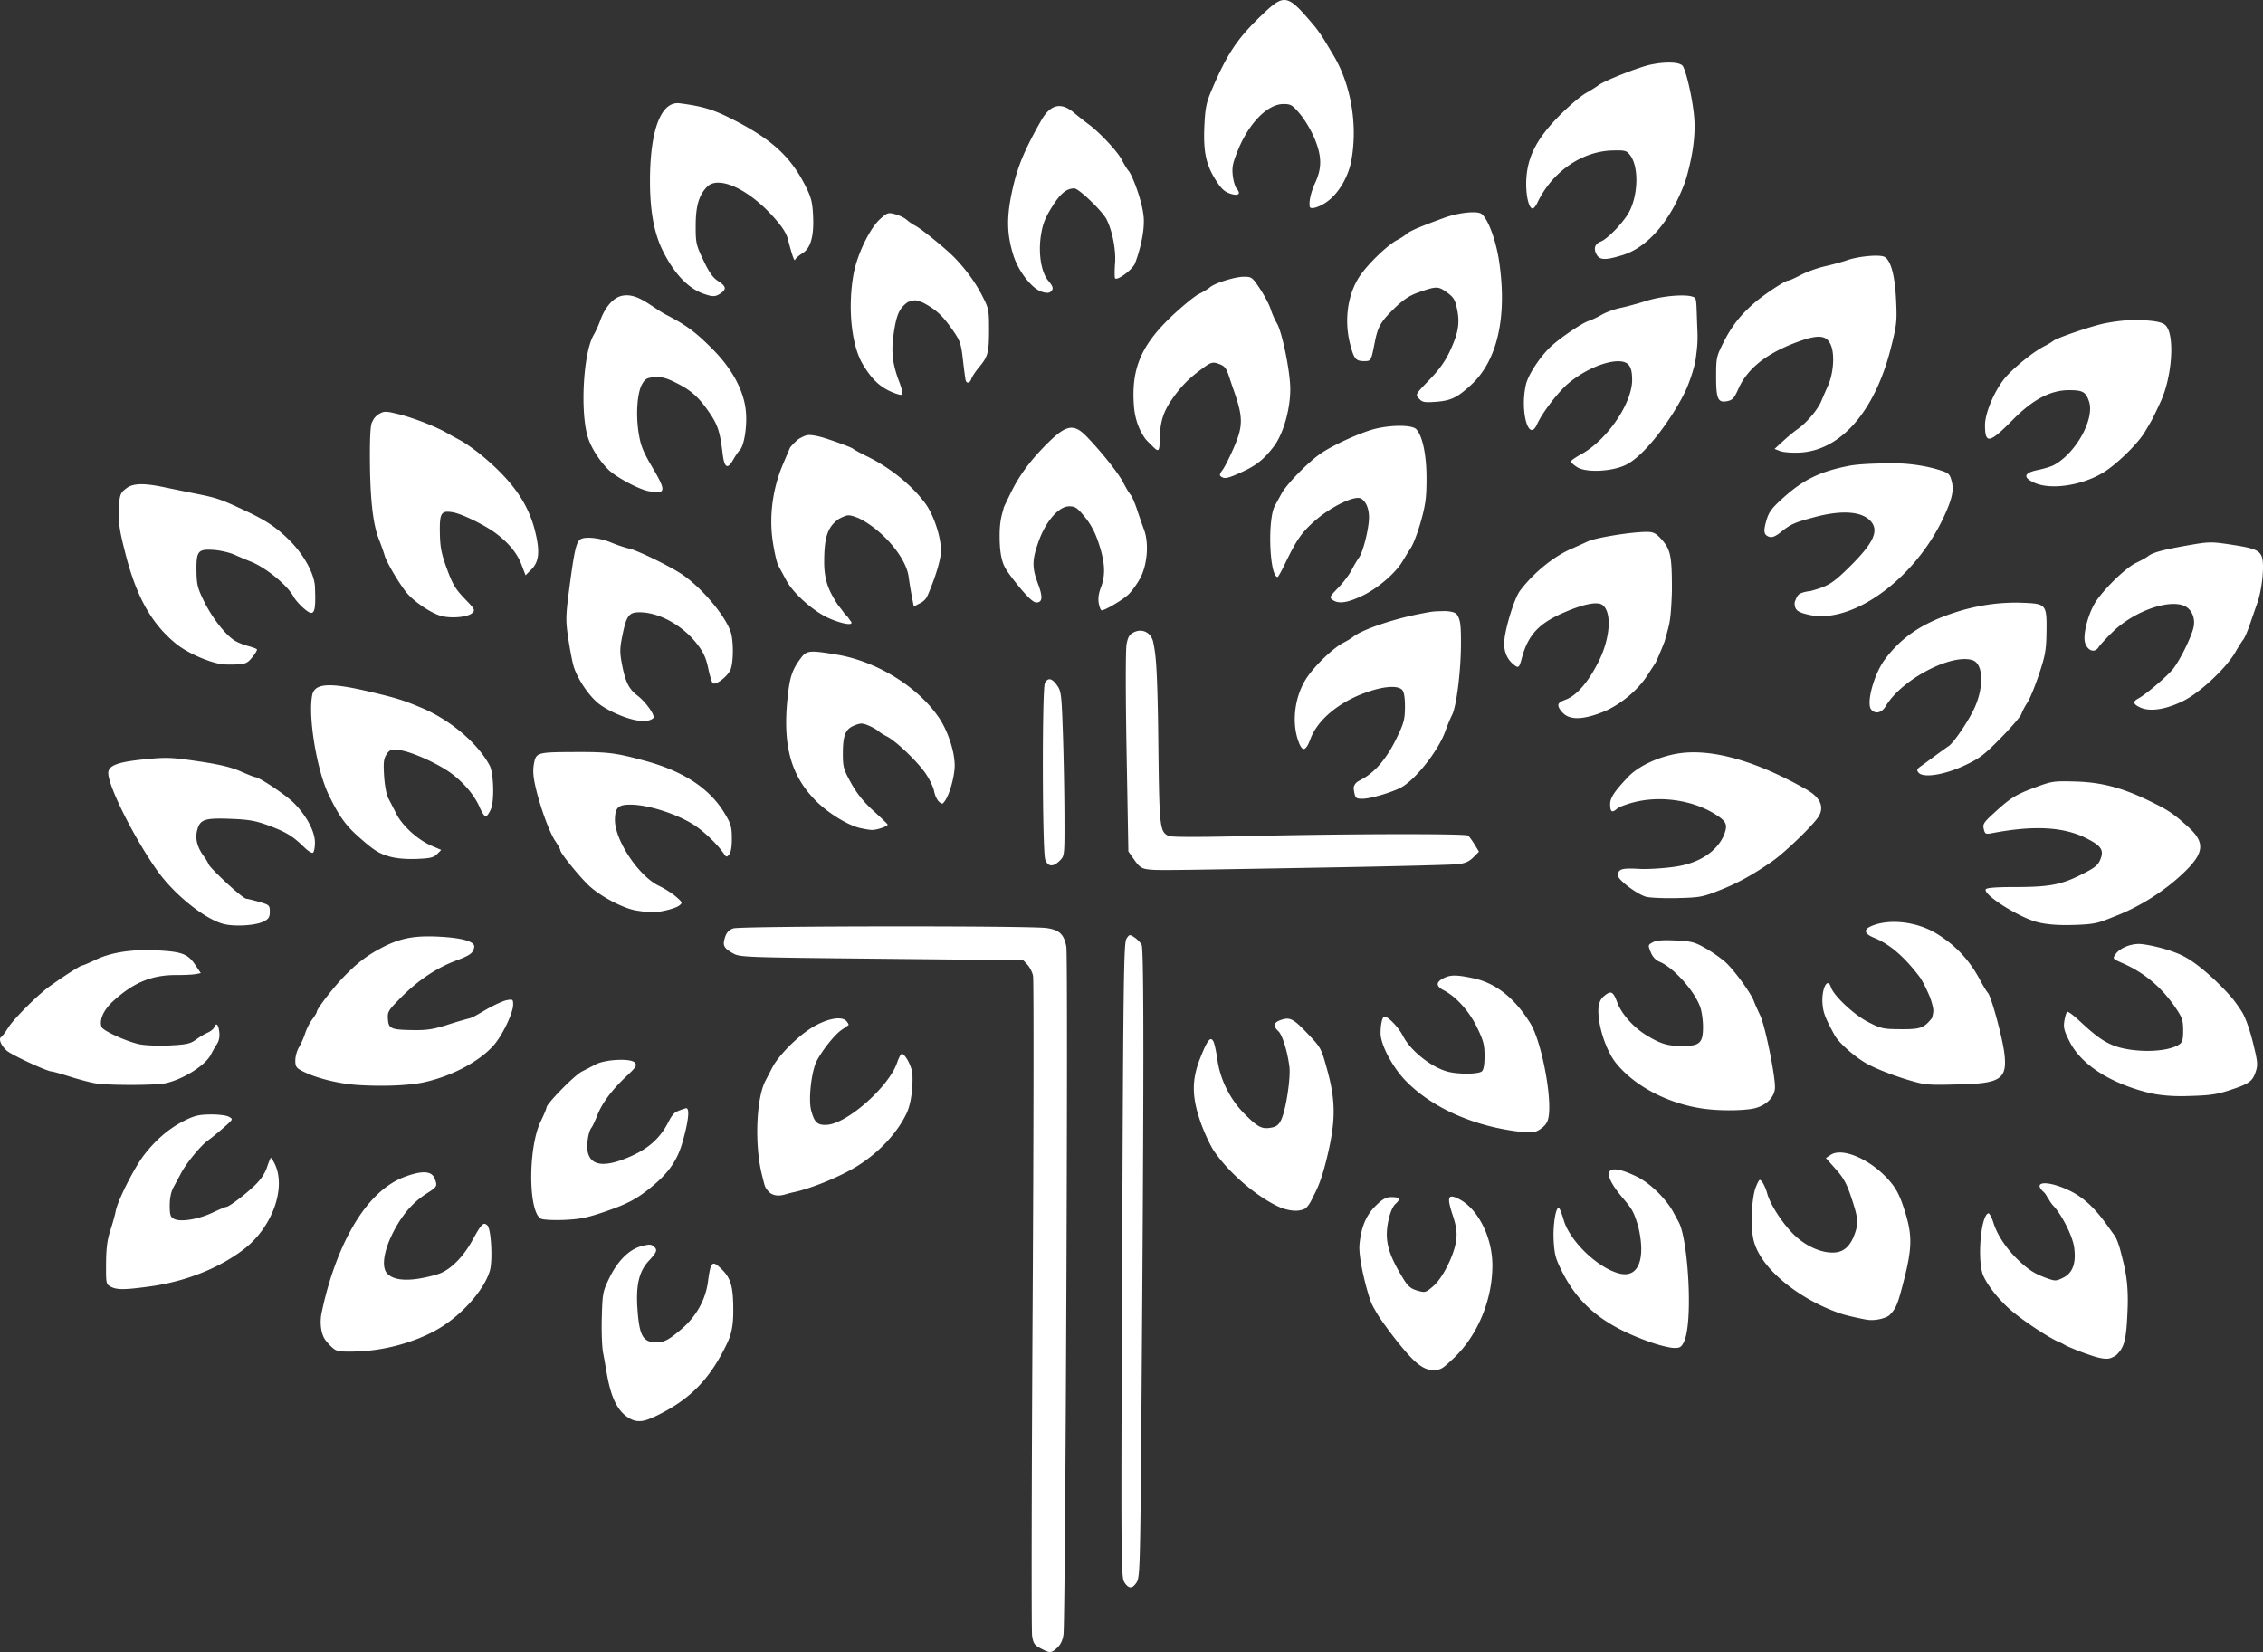 <?xml version="1.0" encoding="UTF-8"?>
<svg data-bbox="0 0 1153.17 841.815" xmlns="http://www.w3.org/2000/svg" viewBox="0 0 1153.168 841.815" height="841.815" width="1153.168" data-type="color">
    <rect x="0" y="0" width="1153.168" height="841.815" fill="#333333" stroke="none"/>
    <g>
        <path d="M530.3 839.973c-3.188-1.683-3.78-2.564-4.37-6.5-.376-2.503-.252-78.444.275-168.757.526-90.314.618-165.713.203-167.553-.414-1.84-1.708-4.363-2.875-5.605l-2.121-2.258-72.175-.738c-71.43-.73-72.213-.76-75.945-2.895-4.558-2.609-5.185-3.973-3.78-8.23.753-2.284 2.01-3.593 4.176-4.348 3.593-1.252 150.893-1.418 159.599-.18 6.553.933 8.895 3.142 10.086 9.516.981 5.254-.417 342.827-1.452 350.456-.39 2.884-1.466 5.18-3.159 6.75-3.064 2.84-3.687 2.864-8.462.342m42.638-33.68c-1.695-2.586-1.748-10.44-1.127-164.158.578-142.872.83-161.712 2.192-163.79 1.473-2.247 1.644-2.277 4.052-.7 1.382.906 3.035 2.596 3.671 3.756 1.227 2.234 1.199 71.05-.098 239.152-.595 77.181-.766 83.235-2.414 85.75-2.246 3.429-4.025 3.426-6.276-.01M320.782 722.76c-10.39-5.911-11.103-22.102-13.432-33.25-.575-2.75-.887-10.85-.693-18 .334-12.317.527-13.364 3.68-19.94 4.279-8.924 10.131-14.824 16.394-16.526 3.799-1.033 5.043-1.04 6.25-.04 2.225 1.848 1.906 2.85-2.396 7.516-4.963 5.385-6.606 12.387-5.752 24.514.967 13.728 2.814 16.976 9.654 16.976 3.938 0 6.221-1.19 12.55-6.542 7.673-6.488 12.448-14.948 13.712-24.29 1.419-10.49 2.136-11.162 6.921-6.49 4.835 4.722 6.02 8.998 5.99 21.605-.022 9.503-1.685 13.388-4.216 18.423-7.953 15.822-17.252 25.661-32.655 33.59-7.476 3.848-11.315 5.124-16.007 2.454m398.129-31.14c-7.08-7.4-16-20.194-16.708-21.458-.247-.44-2.607-4.303-3.362-6.152-2.202-5.386-6.744-22.815-6.076-29.894.84-8.887 3.417-14.987 8.365-19.796 3.406-3.31 5.198-4.31 7.73-4.31 4.442 0 5.037.891 2.294 3.434-1.484 1.375-2.78 4.393-3.653 8.5-2.115 9.971-.316 16.883 7.819 30.036 2.157 3.488 3.67 4.733 6.887 5.664 3.991 1.156 4.25 1.084 8.132-2.239 4.918-4.21 10.888-16.255 11.731-23.67.46-4.04.033-6.925-1.88-12.725-3.037-9.2-2.347-10.88 3.288-8.004 9.689 4.943 17.01 19.49 17.01 33.803 0 17.876-7.738 36.188-20.144 47.673-5.47 5.064-5.903 5.605-10.185 5.605-2.14 0-5.44-.397-11.248-6.468m346.447-1.016c-5.296-1.732-10.127-3.824-11-4.203-2.748-1.194-2.945-1.674-4.87-2.43-4.89-1.919-18.477-10.86-24.766-16.295-6.024-5.208-11.75-12.366-14.067-17.582-3.212-7.235-1.37-30.516 2.516-31.811.562-.188 1.775 2.056 2.697 4.985 2.009 6.388 6.98 13.676 13.353 19.573 4.98 4.61 8.095 6.492 14.455 8.736 3.606 1.272 4.31 1.22 7.848-.585 4.728-2.412 6.499-7.439 5.414-15.367-.778-5.684-6.175-16.475-10.584-21.162-1.577-1.676-2.406-3.557-2.867-4.095-.374-.438-.9-1.862-2-2.858-6.357-5.753 2.324-6.117 13.549-.569 11.057 5.466 17.264 15.513 22.429 22.57 1.161 1.586 2.443 5.313 3.189 8.283 1.895 7.542 4.099 14.794 3.517 29.216-.64 15.903-1.551 19.539-5.924 23.665 0 0-1.91 1.232-3.368 1.558-3.295.738-9.52-1.63-9.52-1.63m-894.595-2.824c-1.224-.722-3.407-2.878-4.85-4.791-2.556-3.386-2.98-9.368-2.027-13.979 5.503-26.63 19.035-60.93 42.749-69.485 8.77-3.163 13.406-2.82 14.898 1.104 1.46 3.841 1.324 4.084-4.326 7.698-6.945 4.442-12.37 10.789-16.949 19.823-4.667 9.21-5.895 17.288-3.13 20.587 2.684 3.2 8.558 4.15 16.86 2.729 3.85-.66 8.574-1.863 10.5-2.674 5.722-2.41 11.813-8.695 16.218-16.732 4.704-8.583 5.702-9.557 7.722-7.537 1.832 1.831 2.696 17.522 1.253 22.749-2.806 10.163-15.084 23.754-27.73 30.693-11.004 6.04-25.364 10.008-38.464 10.63-7.637.362-11.106.14-12.724-.815m670.724-3.684c-23.323-8.123-36.48-18.479-45.21-35.586-3.55-6.953-4.146-9.081-4.563-16.263-.476-8.209 1.236-18.219 2.828-16.541.42.442 1.457 3.171 2.304 6.064 3.11 10.622 17.075 24.125 28.025 27.099 10.608 2.88 13.534-8.28 10.116-23.05-.454-1.966-1.634-5.553-2.5-7.468-1.061-2.347-2.494-4.26-5.524-7.825-11.748-13.85-8.68-18.639 7.034-10.979 7.518 3.666 15.474 12.123 18.661 18.1.84 1.575 2.093 3.799 2.905 5.363 4.699 9.058 7.36 51.458 2.393 61.062-1.298 2.51-2.063 2.916-5.244 2.787-2.049-.082-7.1-1.326-11.225-2.763m109.5-11.649c-3.334-.601-9.868-2.03-12.72-2.976-20.153-6.677-41.61-22.693-44.824-38.175-1.541-7.424-.773-21.654 1.445-26.786 1.655-3.825 1.793-3.914 3.185-2.03.8 1.083 1.901 3.624 2.446 5.646 1.482 5.505 7.384 14.724 13.196 20.612 6.236 6.318 14.89 10.122 21.554 9.473 4.724-.46 7.927-3.67 10.08-10.1 1.707-5.098 1.426-7.732-1.887-17.677-2.425-7.278-4.02-10.198-8.038-14.705l-5.012-5.623 2.511-1.645c6.08-3.984 20.81 2.598 30.056 13.431 3.427 4.014 5.135 7.368 7.475 14.673 4.083 12.747 4.012 19.142-.403 36.343-3.076 11.98-3.827 13.8-7.203 17.246-1.218 1.242-6.8 3.206-11.86 2.293m-894.5-16.743c-2.432-1.242-2.498-1.56-2.44-11.735.045-7.819.596-12.1 2.18-16.959 1.167-3.575 2.414-8.075 2.772-10 .97-5.208 9.28-21.698 14.192-28.16 5.916-7.782 12.823-13.737 20.403-17.59 5.32-2.704 7.588-3.268 13.508-3.357 4-.061 8.139.44 9.455 1.145 2.338 1.251 2.336 1.256-2.615 5.605-2.725 2.393-6.305 5.309-7.955 6.478-3.65 2.587-10.88 11.363-13.647 16.564a924 924 0 0 1-3.939 7.315c-1.249 2.288-1.91 5.48-1.912 9.215-.001 4.831.332 5.894 2.156 6.87 3.252 1.74 12.358.29 19.574-3.12 3.45-1.63 6.634-2.965 7.074-2.965 1.353 0 9.438-6.087 14.43-10.864 3.126-2.992 5.277-6.164 6.33-9.334.877-2.64 1.772-4.802 1.99-4.802.216 0 1.026 1.238 1.8 2.75 6.298 12.305-1.066 32.801-15.804 43.993-12.656 9.61-29.57 16.286-47.552 18.769-12.93 1.785-16.792 1.82-20 .182m219.303-34.635c-6.637-2.884-6.81-36.158-.257-49.638 1.625-3.343 2.954-6.534 2.954-7.09 0-1.866 14.275-16.416 17.908-18.253 1.976-1 5.167-2.654 7.092-3.676 4.95-2.63 18.06-3.24 19.976-.932 1.221 1.473.737 2.266-4.216 6.913-7.445 6.985-12.39 13.605-14.88 19.922-1.125 2.855-2.435 5.66-2.91 6.232-1.747 2.105-2.792 9.524-1.831 13.003 1.837 6.653 8.836 7.291 21.202 1.932 9.634-4.175 15.571-9.5 19.76-17.722 2.276-4.468 3.57-5.075 5.214-5.75.66-.27 2.827-1.05 3.61-1.25 2.632-.67.86 8.904-1.873 18.077-2.501 8.4-6.794 14.633-14.578 21.173-8.028 6.744-12.873 9.37-24.872 13.476-8.834 3.023-12.719 3.806-20.5 4.133-5.281.223-10.59-.026-11.8-.55m376.196-5.983c-11.416-5.086-25.72-17.333-33.371-28.57-1.874-2.754-4.915-9.28-6.758-14.506-4.583-12.997-4.662-21.672-.3-32.724 3.696-9.362 5.272-11.374 6.749-8.615.557 1.041 1.484 5.256 2.06 9.366 1.45 10.357 6.6 20.488 14.237 28.008 6.598 6.496 8.532 7.442 13.37 6.534 2.47-.463 3.712-1.465 4.886-3.94 2.41-5.076 4.918-21.358 4.18-27.126-1.012-7.923-3.622-16.256-5.67-18.11-2.596-2.349-2.354-4.262.684-5.417 5.1-1.94 6.744-1.18 14.05 6.485 7.091 7.44 7.124 7.501 10.25 18.858 4.322 15.709 4.315 25.854-.03 43.98-2.292 9.56-4.277 15.201-7.195 20.451 0 0-1.679 4.22-3.838 5.947-.855.683-3.113 1.2-4.747 1.232-2.918.06-6.356-.873-8.557-1.853m-260.125-7.719c-2.194-2.316-2.053-2.572-3.628-8.857-3.778-15.071-2.882-38.793 1.804-47.734.941-1.796 2.518-4.84 3.505-6.766 2.94-5.737 11.78-14.848 19.06-19.645 7.91-5.21 16.3-6.971 18.808-3.948.75.903 1.186 1.777.97 1.941s-1.873 1.323-3.682 2.573c-3.399 2.347-9.694 10.243-12.507 15.684-2.707 5.237-4.333 19.585-2.853 25.163 1.66 6.252 3.218 7.678 8.072 7.392 10.323-.61 31.563-19.423 35.728-31.647.846-2.482 1.915-4.513 2.375-4.513 1.568 0 4.68 5.487 5.273 9.298.56 3.595.21 14.783-2.902 21.202-5.576 11.504-16.106 21.49-26.606 27.623-8.94 5.22-22.409 10.614-31.044 12.43-3.783.796-5.773 1.945-8.689 1.554-1.347-.18-2.75-.762-3.684-1.75m374.162-31.976c-20.123-3.811-37.778-12.52-49.482-24.407-6.866-6.973-13.06-18.635-13.04-24.548.016-4.694.914-8.426 2.026-8.426 1.903 0 7.242 5.623 9.42 9.92 3.769 7.438 14.336 15.871 22.714 18.127 5.384 1.45 15.606 1.38 17.412-.117.961-.798 1.414-3.316 1.414-7.855 0-5.712-.559-7.833-3.856-14.628-3.983-8.208-10.61-15.568-16.986-18.865-3.95-2.042-4.019-4.085-.207-6.056 3.644-1.885 6.647-1.894 15.358-.048 11.358 2.406 21.043 10.067 29.02 22.954 5.655 9.135 11.181 37.708 9.266 47.914-.502 2.677-1.66 4.306-4.37 6.148-2.03 1.379-3.376 1.408-5.14 1.449-2.082.048-6.419-.211-13.55-1.562m102.464-10.377c-18.126-2.421-35.398-11.367-45.016-23.315-4.89-6.075-8.984-18.203-8.984-26.617 0-5.655 2.674-7.306 2.95-7.546 3.644-3.16 4.704-2.012 6.65 3.224 2.211 5.951 8.329 12.81 15.044 16.868 7.238 4.374 10.676 5.382 18.35 5.382 8.667 0 10.341-1.581 10.337-9.763 0-3.155-.592-7.537-1.312-9.737-2.669-8.16-13.548-20.405-20.796-23.408-2.035-.842-3.582-2.519-4.553-4.934-1.433-3.565-1.406-3.692 1.084-5.02 1.827-.975 5.143-1.234 11.65-.91 8.256.411 9.697.798 15.596 4.181 3.575 2.05 8.222 5.385 10.327 7.41 4.366 4.2 12.39 15.292 13.828 19.114.53 1.412 2.036 4.817 3.344 7.567 2.416 5.078 7.501 29.794 7.501 36.459 0 5.409-5.195 10.144-12.23 11.145-6.468.921-16.437.879-23.77-.1m227.416-7.945c-16.4-3.843-34.226-12.382-41.269-26.266-2.836-5.59-3.247-7.24-2.663-10.696.38-2.247 1.029-4.295 1.442-4.55.414-.256 3.187 1.803 6.163 4.575 9.025 8.407 14.12 12.38 22.9 14.197 9.033 1.868 19.916 1.457 25.729-.971 3.661-1.53 4.283-2.285 4.283-8.184 0-5.173-.468-6.631-3.624-11.301-7.227-10.695-15.938-18.082-27.16-23.032-5.25-2.317-5.272-2.345-3.619-4.686 2.05-2.901 7.194-5.145 11.798-5.145 3.807 0 16.347 2.68 23.476 6.582 9.922 5.43 22.265 18.47 25.329 22.581.3.405 2.1 2.82 3.691 5.328 1.751 2.76 3.974 8.92 5.634 15.613 2.485 10.014 2.618 11.433 1.414 15.08-1.613 4.887-3.455 6.17-13.581 9.452-6.607 2.143-10.167 2.604-22.358 2.9-7.976.193-14.49-.752-17.585-1.477m-913.598-4.188c-9.79-.642-21.164-3.476-28.055-6.992-3.301-1.684-3.763-2.362-3.763-5.53 0-1.987.846-5.016 1.88-6.73 1.033-1.716 2.45-4.919 3.15-7.119.701-2.2 2.33-5.392 3.622-7.094s2.353-3.502 2.359-4c.016-1.344 7.933-11.646 13.16-17.122 7.064-7.402 12.339-11.453 20.227-15.535 9.196-4.758 16.465-6.118 29.102-5.442 11.881.634 18.167 2.526 17.655 5.314-.57 3.108-1.973 4.137-9.478 6.955-9.743 3.657-19.199 10-27.689 18.576-6.696 6.763-7.07 7.381-6.787 11.213.362 4.904 1.549 5.39 13.503 5.536 6.578.08 10.04-.495 17.46-2.9 5.09-1.65 9.697-2.886 10.208-3 2.058-.46 4.367-1.971 8.54-4.38 4.174-2.408 9.051-4.647 10.838-4.974 3.053-.56 3.25-.422 3.25 2.285 0 4.263-5.443 15.629-9.92 20.715-7.286 8.277-21.419 15.77-35.58 18.863-7.506 1.64-21.069 2.187-33.682 1.36m-133.84-.873c-2.487-.421-8.248-1.944-12.801-3.382s-8.71-2.616-9.237-2.616c-2.401 0-20.721-8.502-23.1-10.72-2.915-2.72-4.187-5.946-2.705-6.863.52-.321 2.123-2.46 3.562-4.75 2.84-4.524 14.795-16.477 20.962-20.958 6.523-4.74 15.8-10.704 16.654-10.706.448-.001 3.598-1.338 7-2.97 7.89-3.782 18.516-5.404 31.187-4.76 12.652.644 15.73 1.794 19.418 7.26l2.93 4.342-2.674.503c-1.47.276-5.897.486-9.837.466-12.488-.063-21.918 3.867-32.358 13.484-4.75 4.375-7.01 9.541-5.686 12.992.771 2.01 13.331 7.676 19.647 8.864 3.058.575 9.963.81 15.345.523 8.238-.44 10.292-.897 13-2.898 1.768-1.307 4.466-2.92 5.994-3.584s3.038-1.886 3.357-2.716c1.003-2.614 2.129-1.647 2.608 2.241.303 2.458-.102 4.612-1.176 6.25-.902 1.375-2.293 3.795-3.09 5.378-2.742 5.435-13.967 12.552-22.978 14.567-5.17 1.157-29.306 1.192-36.022.053m930.522.075c-7.51-1.658-22.287-6.713-28.91-10.77-6.08-3.727-13.25-10.235-15.188-13.789-4.756-8.718-5.812-11.443-6.17-15.916-.614-7.68 2.548-14.02 4.276-8.573 1.377 4.338 11.775 14.087 18.918 17.736 6.615 3.38 7.692 3.619 16.574 3.677 10.194.067 11.953-.564 16.04-5.76 0 0 .704-2.54.655-3.837-.082-2.199-1.594-6.407-1.594-6.407-1.678-4.157-4.075-8.91-5.326-10.561-7.874-10.398-15.285-16.771-23.256-20-4.884-1.977-5.541-4.084-1.808-5.79 9.025-4.125 23.366-2.595 33.49 3.571 9.85 6 16.884 13.497 22.375 23.847 1.459 2.75 3.25 5.68 3.978 6.512 1.736 1.98 7.369 22.75 8.331 30.716 1.573 13.021-1.81 15.369-22.817 15.836-8.012.178-15.082.499-19.568-.492m-865.5-81.37c-9.653-2.767-24.897-15.132-33.351-27.052-11.416-16.095-24.437-41.858-24.957-49.374-.286-4.138 4.454-6 18.846-7.406 10.852-1.06 13.348-.965 26.895 1.024 10.82 1.59 16.786 3.007 21.667 5.15 3.705 1.625 7.083 2.955 7.508 2.955 1.966 0 15.37 8.942 19.465 12.985 6.523 6.442 10.927 14.635 10.927 20.328 0 2.513-.453 4.85-1.007 5.192s-2.523-.869-4.375-2.691c-5.724-5.631-9.287-7.83-17.854-11.02-6.846-2.549-10.15-3.154-19.264-3.53-13.525-.557-16.018.235-17.448 5.546-1.224 4.546-.096 8.91 3.587 13.874 1.299 1.75 2.163 3.598 2.361 4.004.977 2 17.094 17.312 19.191 17.312.551 0 3.433.707 6.406 1.571 5.172 1.504 5.403 1.717 5.403 4.975 0 2.788-.555 3.69-3.075 4.993-4.146 2.144-15.332 2.766-20.925 1.164m924.175-.962c-9.821-2.812-27.346-14.037-25.744-16.628.45-.73 5.427-1.113 14.445-1.113 17.74 0 23.757-1.103 34.017-6.237 6.918-3.462 8.646-4.806 9.834-7.65 2.04-4.88.685-7.021-6.882-10.88-11.617-5.923-26.747-6.783-48.05-2.732-3.452.657-3.752.517-4.397-2.055-.613-2.439-.047-3.352 4.854-7.853 8.75-8.032 11.271-9.621 21.058-13.267 8.81-3.282 9.667-3.41 20.69-3.102 13.388.374 24.084 3.187 38 9.994 9.584 4.687 11.95 6.276 19.484 13.08 8.625 7.791 8.317 13.038-1.324 22.55-9.566 9.439-22.495 17.797-35.26 22.795-9.09 3.558-9.769 4.448-23.791 4.721-7.975.155-13.584-.664-16.934-1.623m-713.552-5.794c-6.631-1.111-18.258-7.264-24.026-12.714-5.061-4.782-14.597-16.583-14.597-18.064 0-.49-1.165-2.606-2.589-4.705-2.974-4.383-7.816-17.765-10.102-27.923-1.125-5.002-1.319-8.234-.687-11.495 1.093-5.646 1.628-5.793 21.378-5.854 16.611-.052 20.338.427 35.5 4.563 19.35 5.278 32.547 13.975 40.118 26.439 3.336 5.491 3.781 6.987 3.829 12.856.034 4.272-.443 7.24-1.337 8.318-1.285 1.548-1.507 1.503-2.918-.596-2.907-4.322-9.712-10.898-14.692-14.196-8.53-5.649-23.507-10.503-32.558-10.551-6.385-.034-7.946 1.414-8.08 7.498-.231 10.363 12.04 28.897 22.412 33.851 2.875 1.373 6.801 3.871 8.726 5.552 3.334 2.91 3.412 3.124 1.64 4.505-2.113 1.648-10.395 3.628-14.439 3.452-1.485-.065-4.895-.486-7.578-.936m514.502-7.04c-4.7-1.432-14.125-8.597-14.125-10.738 0-3.343 1.847-3.926 10.82-3.419 4.817.273 14.48-.424 19.696-1.336 15.946-2.785 21.896-11.735 23.587-16.185 1.948-5.122 1.17-6.776-4.966-10.564-10.925-6.743-26.603-9.165-39.793-6.148-4.314.986-8.777 2.628-9.918 3.648-2.472 2.21-3.426 1.535-3.426-2.423 0-3.216 2.119-6.421 9.154-13.85 5.8-6.125 17.71-11.296 28.346-12.307 16.597-1.577 38.126 4.849 62.35 18.61 7.002 3.978 9.266 8.578 6.63 13.472-2.137 3.969-17.198 18.6-23.98 23.295-10.003 6.927-17.3 10.945-26.554 14.621-8.88 3.528-10.194 3.77-21.946 4.052-6.875.164-14.018-.164-15.875-.729M585.03 443.008c-3.282-.414-4.48-1.241-7-4.835l-3.042-4.336-.903-50.49c-.538-30.067-.538-52.377 0-55.157.723-3.737 1.486-4.946 3.82-6.06 4.506-2.148 8.948.538 9.816 5.378.888 4.956 2.045 7.873 2.502 48.5.515 45.8.697 47.555 5.157 49.942 1.244.666 15.396.684 42.24.055 48.218-1.13 108.95-1.258 110.421-.231.58.404 2.078 2.42 3.33 4.482l2.277 3.747-2.882 2.881c-2.111 2.112-4.204 3.041-7.83 3.476-2.72.327-32.173 1.076-65.448 1.665-85.474 1.513-88.052 1.54-92.458.983m-52.415-5.067c-1.503-4.311-1.643-87.099-.152-89.885 1.556-2.908 3.538-2.541 6.16 1.142 2.123 2.98 2.32 4.573 2.997 24.25.399 11.583.757 30.418.797 41.856.071 20.79.07 20.796-2.383 23.25-3.4 3.4-6.098 3.176-7.419-.613m-333.974-1.445c-5.64-1.578-8.199-3.217-16.298-10.44-6.345-5.656-9.71-10.425-14.842-21.035-6.083-12.575-10.594-39.855-8.403-50.812 1.236-6.178 8.888-6.588 29.89-1.602 13.235 3.141 16.878 4.284 26 8.153 14.55 6.17 28.47 17.979 34.519 29.283 2.059 3.847 2.472 17.876.654 22.215-.864 2.063-2.06 3.75-2.657 3.75-.598 0-1.97-2.06-3.05-4.58-2.568-5.991-7.828-12.322-14.273-17.18-6.777-5.107-20.957-11.46-26.842-12.027-4.17-.402-4.83-.173-6.39 2.206-1.426 2.177-1.645 4.149-1.218 10.983.288 4.624 1.207 9.613 2.065 11.214.85 1.586 2.731 5.235 4.18 8.109 3.092 6.134 10.97 13.257 17.991 16.266l4.882 2.093-2.135 2.135c-1.77 1.77-3.55 2.189-10.43 2.45-5.245.2-10.262-.235-13.643-1.181m239.503-14.592c-6.24-1.467-16.266-7.664-22.42-13.857-12.587-12.672-16.857-27.851-14.49-51.524 1.147-11.48 2.338-15.139 6.923-21.265 2.883-3.85 4.536-4 18.405-1.658 20.252 3.42 41.052 16.258 51.81 31.98 4.595 6.714 8.116 17.34 8.116 24.494 0 5.144-2.394 14.08-4.725 17.639-1.429 2.18-1.68 2.238-3.311.762-.971-.879-2.069-3.255-2.44-5.282-.37-2.027-2.327-6.107-4.348-9.068-4.098-6.002-15.064-16.502-19.676-18.838-1.65-.836-3.691-2.123-4.536-2.861s-3.095-1.988-5-2.778c-3.024-1.255-3.93-1.25-7.143.04-4.565 1.834-5.827 5.037-5.802 14.72.017 6.465.397 7.781 4.25 14.713 2.95 5.306 6.352 9.536 11.231 13.965 3.85 3.495 7.133 6.656 7.296 7.025.394.895-5.548 2.924-8.195 2.797-1.155-.055-3.83-.507-5.945-1.004m251.891-18.498c-.371-1.981-.298-2.43.252-3.438.856-1.568 1.762-1.783 4.28-3.224 6.557-3.751 12.217-10.561 17.076-20.547 3.718-7.64 4.235-9.544 4.287-15.779.038-4.613-.421-7.67-1.314-8.75-2.16-2.612-9.607-2.075-19.063 1.376-13.594 4.962-24.238 13.95-27.764 23.446-2.232 6.012-3.91 6.703-5.717 2.356-4.326-10.401-2.38-25.044 4.596-34.582 4.82-6.592 13.154-14.36 18.081-16.856 1.782-.902 3.914-2.2 4.74-2.885 4.213-3.494 19.462-8.794 33.257-11.558 8.116-1.626 7.696-1.42 13.197-1.576.809-.023 5.467.082 6.556 1.87 1.676 2.747 1.98 5.027 1.966 14.75-.019 13.836-2.277 31.926-4.532 36.314-.9 1.752-2.435 5.447-3.41 8.211-3.512 9.958-15.424 25.04-22.776 28.84-4.943 2.553-15.503 5.634-19.312 5.634-3.484 0-3.767-.231-4.4-3.602m287.623-9.694c-1.062-1.279-.891-1.806 1.029-3.183 1.266-.908 4.724-3.433 7.686-5.611s5.904-4.287 6.54-4.685c2.621-1.642 10.442-13.194 13.354-19.725 4.856-10.889 4.315-22.377-1.136-24.117-10.886-3.476-36.228 9.95-44.175 23.403-2.06 3.487-5.354 4.261-7.439 1.749-2.646-3.189 1.43-18.107 6.98-25.547 8.331-11.166 18.723-18.235 34.628-23.556 12.027-4.024 23.987-5.778 35.991-5.278 11.557.482 11.912.926 11.73 14.637-.125 9.424-.58 12.03-3.789 21.71-2.006 6.05-4.69 12.58-5.965 14.513s-2.645 4.541-3.044 5.798c-.399 1.258-5.132 6.767-10.518 12.244-8.601 8.747-10.872 10.46-18.667 14.083-10.211 4.745-20.867 6.383-23.205 3.565M323.89 366.966c-5.942-1.162-14.502-5.001-18.855-8.458-5.242-4.16-11.274-13.356-12.928-19.707-.763-2.929-1.98-9.507-2.703-14.619-1.205-8.514-1.123-10.73.968-26.387 2.328-17.434 3.327-21.664 5.429-23 2.371-1.509 9.877-.733 15.468 1.599 3.146 1.312 7.294 2.709 9.22 3.105 4.324.889 22.01 9.574 27.707 13.607 9.944 7.038 21.246 20.537 24.113 28.802 1.489 4.291 1.526 14.807.068 18.991-1.224 3.51-7.77 8.628-9.203 7.195-.489-.489-1.529-3.943-2.311-7.676-1.071-5.11-2.434-8.098-5.51-12.084-7.471-9.685-19.47-16.326-29.497-16.326-5.407 0-6.656 1.715-8.738 12-1.318 6.514-1.336 8.444-.138 14.676 1.698 8.828 3.514 12.464 7.893 15.804 4.317 3.293 9.242 10.315 8.028 11.446-1.6 1.49-4.794 1.856-9.011 1.032m473.356-2.933c-1.381-1.087-2.745-2.868-3.03-3.958-.418-1.6.317-2.3 3.815-3.636 5.474-2.09 11.384-8.968 16.554-19.264 5.98-11.91 6.917-25.12 2.046-28.867-2.524-1.942-9.493-.586-19.715 3.837-12.796 5.537-18.234 11.41-21.402 23.113-1.376 5.087-1.685 5.35-4.071 3.469-3.27-2.578-4.955-6.252-4.955-10.814 0-6.128 5.015-22.821 8.078-26.89 6.773-8.995 16.964-17.348 25.922-21.247a415 415 0 0 0 8.638-3.898c4.072-1.908 21.982-4.812 29.916-4.85 3.297-.016 4.621.587 7.093 3.23 5.198 5.56 5.856 8.58 5.827 26.75 0 0-.224 10.944-1.254 16.347-.638 3.343-2.515 9.653-2.515 9.653-2.058 5.225-4.19 10.175-4.736 11s-2.374 3.634-4.062 6.243c-5.078 7.847-14.34 15.363-23.125 18.767-9.13 3.538-15.392 3.872-19.024 1.015m293.492-3.47c-3.773-1.693-4.101-3.028-1.135-4.616 3.709-1.985 13.871-10.562 17.403-14.688 3.535-4.13 9.865-16.925 10.837-21.905.945-4.847-1.364-9.496-5.408-10.884-8.45-2.903-25.315 3.393-35.608 13.292-3.287 3.16-6.62 6.757-7.407 7.991-1.987 3.117-5.52 2.031-6.89-2.117-1.398-4.239 1.851-16.097 6.002-21.9 5.107-7.138 15.096-16.62 19.896-18.884 2.508-1.184 5.235-2.694 6.06-3.356 2.389-1.918 7.26-3.268 19.852-5.502 11.116-1.972 12.308-2.005 21.733-.596 12.54 1.875 15.192 2.892 16.497 6.325 1.409 3.705.2 16.36-2.223 23.285a2490 2490 0 0 0-3.984 11.5c-1.133 3.3-2.617 6.675-3.298 7.5s-2.464 3.648-3.963 6.273c-4.661 8.166-18.052 20.705-26.614 24.92-8.845 4.357-16.791 5.585-21.75 3.361m-978.25-22.173c-7-1.257-17.187-5.855-22.557-10.183-12.564-10.125-20.343-23.89-25.985-45.981-3.2-12.531-3.606-15.449-3.303-23.788.257-7.079 1.193-7.667 4.015-9.801 4.15-3.137 12.294-1.772 19.83-.194 3.575.749 11.021 2.268 16.546 3.377 9.59 1.925 11.783 2.701 24.454 8.663 10.147 4.774 15.46 8.342 21.846 14.667 7.481 7.412 12.889 17.237 13.16 23.91.559 13.786-.368 15.579-5.673 10.973-2.108-1.83-4.447-4.497-5.2-5.926-3.099-5.893-14.285-15.02-22.133-18.06-1.925-.745-5.525-2.265-8-3.379s-7.218-2.214-10.541-2.445c-8.077-.563-8.977.543-8.824 10.85.101 6.87.56 8.68 3.927 15.495 4.003 8.1 10.493 16.498 15.169 19.628 1.523 1.02 4.69 2.35 7.036 2.956 2.347.607 4.446 1.392 4.665 1.746s-.847 2.169-2.368 4.032c-2.448 3-3.385 3.419-8.165 3.649-2.969.143-6.524.058-7.899-.19m310.231-23.214c-7.834-3.334-18.34-12.59-22.007-19.388a2104 2104 0 0 0-4.111-7.588c-.764-1.397-2.049-7.044-2.856-12.549-1.995-13.607.364-27.594 5.186-38.954l3.557-8.38c.197-.464 1.944-2.51 4.318-4.494 0 0 3.032-1.905 4.752-2.091 3.583-.39 10.598 2.129 10.598 2.129 6.068 2.006 11.662 4.145 12.432 4.753.77.607 3.875 2.302 6.9 3.766 11.916 5.765 23.057 14.73 30.022 24.158 4.258 5.763 7.978 16.951 7.978 23.99 0 6.939-6.135 21.612-7.075 23.48-.424.844-1.474 2.298-3.388 3.292l-3.384 1.758-1.01-5.275c-.555-2.9-1.285-7.372-1.624-9.935-1.277-9.687-12.988-23.524-25.058-29.61 0 0-3.736-1.727-5.715-1.636-1.742.08-4.876 1.892-4.876 1.892-5.673 4.117-7.37 9.186-7.37 22.014 0 10.427 3.172 15.596 6.518 21.017.502.813 2.615 3.344 3.308 4.411.596.919 1.689 1.88 2.137 2.422.482.584.853 1.325 1.537 2.15 2.028 2.443-3.506 1.759-10.769-1.332m-197.66-1.235c-4.693-1.166-12.883-6.465-17.145-11.094-3.504-3.804-10.889-16.097-11.919-19.839-.378-1.375-1.738-5.2-3.021-8.5-3.068-7.888-4.486-21.447-4.486-42.904 0-16.696 1.074-16.184 1.343-16.89.829-2.168 3.075-3.966 5.327-4.699 1.856-.604 5.83.548 5.83.548 7.25 1.479 20.086 6.29 26.5 9.931 1.375.781 4.602 2.555 7.17 3.943s7.517 4.89 11 7.782c15.214 12.638 23.323 24.073 26.863 37.883 2.746 10.71 2.277 16.058-1.76 20.095l-2.944 2.944-2.182-5.701c-2.165-5.659-6.772-11.173-13.341-15.97-5.685-4.152-17.12-9.683-21.564-10.43-5.99-1.009-6.78.298-6.573 10.873.137 7.03.792 10.3 3.595 17.959 2.866 7.833 4.339 10.31 9.012 15.158 5.301 5.5 5.494 5.877 3.792 7.417-2.228 2.017-10.271 2.792-15.496 1.494m696.93-.605c-6.165-1.356-7.5-2.476-7.5-6.288 0 0 .961-3.161 2.169-4.151 1.592-1.306 5.93-1.734 5.93-1.734 9.022-2.415 11.462-3.945 20.294-12.725 11.425-11.356 14.439-17.499 10.907-22.229-4.185-5.605-14.647-6.576-29.11-2.702-10.383 2.782-12.096 3.548-17.351 7.76-2.507 2.008-4.29 2.733-5.658 2.299-2.896-.92-3.217-2.69-1.529-8.447 1.253-4.276 2.686-6.185 8.674-11.562 10.235-9.19 18.544-13.235 33.173-16.15 6.6-1.315 19.88-1.308 23.412-1.31 7.069-.004 15.945 1.177 23.32 3.542 4.2 1.348 4.848 1.95 5.77 5.376 1.27 4.718.339 9.071-3.91 18.262-14.592 31.57-46.568 54.905-68.592 50.06m-362.075-5.87c-.443-2.365-.087-5.055 1.07-8.086 2.424-6.345 2.154-12.526-.965-22.122-1.892-5.824-3.999-9.869-7.16-13.75-3.913-4.803-4.933-5.5-8.05-5.5-5.266 0-11.873 7.587-15.53 17.834-3.405 9.54-3.455 13.356-.283 21.782 2.517 6.688 2.244 9.384-.95 9.384-2.534 0-9.42-8.66-13.226-13.758-1.546-2.071-3.03-4.284-3.832-6.742-1.455-4.464-1.6-9.663-1.594-13.997.005-4.333.46-8.137 1.627-12.003.937-3.104-.733.5 4.015-9.29 4.82-9.938 11.207-17.919 19.355-25.918 9.07-8.905 12.93-9.478 19.321-2.871 7.562 7.817 16.422 18.962 18.747 23.584 1.245 2.472 2.868 5.186 3.607 6.031s2.227 4.22 3.307 7.5c1.079 3.28 2.716 7.99 3.637 10.464 2.554 6.859 1.632 17.976-2.05 24.738-1.568 2.881-4.228 6.557-5.911 8.169-2.876 2.753-11.89 8.093-13.664 8.093-.443 0-1.105-1.594-1.47-3.543m119.138-1.788c-1.697-1.24-1.504-1.655 2.864-6.149 2.576-2.65 5.618-6.65 6.76-8.89 1.142-2.238 2.897-5.208 3.898-6.6 1.997-2.774 4.878-14.142 5.041-19.893.134-4.709-1.496-8.73-4.105-10.126-3.24-1.734-15.66 4.362-23.877 11.719-6.534 5.85-9.035 9.508-15.054 22.02-1.654 3.437-3.235 6.25-3.514 6.25-4.15 0-5.277-29.277-1.398-36.335.727-1.322 2.294-4.165 3.482-6.319 2.7-4.894 13.74-16.125 20.008-20.356 6.703-4.523 20.773-10.862 27.831-12.537 8.69-2.062 18.775-1.919 20.756.296 3.237 3.62 5.21 13.226 5.188 25.25-.018 9.502-.508 13.238-2.82 21.5-1.54 5.5-3.822 11.575-5.072 13.5a242 242 0 0 0-4.392 7.087c-3.512 5.94-12.587 13.717-20.344 17.434-7.687 3.684-12.27 4.33-15.252 2.15m-348.564-55.4c-4.977-.913-16.59-7.14-20.5-10.995-4.48-4.416-8.683-11.016-10.364-16.275-4.112-12.862-2.413-43.33 2.919-52.367 1.03-1.746 2.57-5.15 3.422-7.566 1.63-4.618 5.471-11.088 10.788-12.3 8.208-1.87 14.884 5.583 23.235 9.898 9.864 5.098 14.7 8.718 23.403 17.517 9.817 9.927 15.733 21.052 16.695 31.393.707 7.606-.86 17.546-3.124 19.809-.762.762-2.23 2.9-3.265 4.75-2.958 5.294-4.59 4.36-5.48-3.134-1.256-10.603-2.429-14.353-6.27-20.062-5.54-8.23-9.307-11.72-16.786-15.547-5.443-2.786-7.765-3.433-11.45-3.192-3.995.26-4.874.734-6.475 3.484-2.525 4.337-3.318 15.485-1.78 25.02 1.046 6.481 2.227 9.413 7.126 17.7 7.065 11.95 6.793 13.496-2.094 11.867M1036.663 246c-6.045-2.743-5.393-5.063 1.832-6.523 3.022-.61 6.62-1.706 7.995-2.436 11.268-5.98 20.99-23.474 18.03-32.444-1.63-4.935-3.219-5.819-10.393-5.778-9.328.054-18.294 4.807-28.42 15.064-11.956 12.111-14.171 12.554-14.202 2.84-.021-6.508 5.269-18.658 10.824-24.862 4.739-5.293 14.098-12.753 19.34-15.416 1.826-.928 3.944-2.194 4.705-2.813 1.774-1.44 19.106-7.368 25.535-8.733 2.706-.574 10.297-1.982 17.399-1.802 11.272.284 13.522 1.65 14.723 3.295 4.211 5.768 2.65 25.9-2.958 38.155-2.003 4.378-4.192 8.895-4.863 10.037l-3.22 5.475c-3.536 6.006-14.563 16.758-21.378 20.843-10.973 6.578-26.65 8.864-34.949 5.098m-414.15-2.964c-1.266-.795-1.185-1.323.572-3.727 1.126-1.541 3.759-6.806 5.851-11.701 4.586-10.73 4.53-15.166-.371-29.048-3.682-10.43-3.096-11.652-7.999-13.332-3.14-1.075-4.336-.09-9.283 3.605-6.013 4.489-9.996 8.676-14.435 15.174-4.056 5.937-5.648 11.108-5.829 18.937-.167 7.24-.388 7.889-3.96 4.198-1.068-1.104-2.844-2.724-3.465-3.601-1.703-2.406-5.147-7.75-5.8-17.018-1.328-18.803 3.744-30.687 19.428-45.53 5.316-5.032 11.488-10.064 13.716-11.183 2.228-1.12 4.758-2.655 5.621-3.41 2.48-2.173 12.842-5.393 17.337-5.388 3.911.005 4.278.284 8.228 6.25 2.274 3.435 4.692 8.045 5.372 10.245s2.106 5.443 3.169 7.206c2.685 4.454 6.825 24.814 6.821 33.548 0 10.46-3.592 22.95-8.4 29.246-4.88 6.393-8.739 9.538-15.597 12.714-7.417 3.436-9.24 3.903-10.976 2.815m181.226-4.953c-1.787-1.125-3.25-2.431-3.25-2.902 0-.47 2.339-2.128 5.196-3.684 13.23-7.2 26.125-26.077 26.017-38.085-.035-3.937-.586-6.162-1.881-7.599-4.106-4.554-19.646.282-30.607 9.524-5.28 4.451-13.302 14.953-16.024 20.974-4.241 9.382-8.712-6.749-5.628-20.304 1.178-5.173 7.518-14.731 13.143-19.813 4.952-4.474 15.793-11.75 18.889-12.677 1.317-.394 4.27-1.792 6.56-3.106s6.566-2.881 9.5-3.483 8.935-2.23 13.335-3.615c9.175-2.89 22.489-3.7 24.693-1.5.966.963.785 5.287 1.27 16.5.276 6.346-.185 9.076-.744 13.752-.657 5.502-3.705 13.513-4.77 15.923-5.323 12.036-20.593 34.298-31.475 39.153-7.266 3.242-19.797 3.73-24.224.942m103.384-8.216-2.866-1.104 4.366-4.002c2.402-2.202 5.743-4.96 7.425-6.128 4.58-3.183 10.226-9.86 12.04-14.241a329 329 0 0 1 3.43-7.917c2.645-5.851 3.426-15.077 1.69-19.967-2.09-5.891-6.336-6.367-17.95-2.01-15.358 5.763-24.862 13.402-29.425 23.651-2.117 4.757-3.007 5.741-5.673 6.274-4.76.952-5.67-1.076-5.67-12.632 0-9.311.192-10.217 3.629-17.059 4.288-8.537 8.692-14.174 16.045-20.534 4.778-4.133 15.452-11.185 16.935-11.188.61-.001 3.535-1.294 6.5-2.872s8.54-3.583 12.39-4.455c3.85-.873 8.848-2.24 11.107-3.036 5.909-2.086 16.706-3.078 19.167-1.761 3.283 1.757 5.36 9.51 5.95 22.216.5 10.777.307 12.506-2.74 24.5-8.165 32.148-25.598 52.037-46.484 53.034-3.85.184-8.29-.162-9.866-.77m-184.045-26.754c-1.907-2.115-1.895-2.138 5.186-9.44 5.068-5.228 8.092-9.444 10.573-14.743 4.29-9.164 5.15-14.212 3.65-21.43-.996-4.802-1.738-6.016-5.21-8.532-4.46-3.23-5.333-3.218-14.987.217-4.088 1.455-7.395 3.683-11.703 7.886-7.024 6.851-8.454 9.332-10.052 17.436-1.888 9.573-1.846 9.5-5.49 9.5-4.147 0-5.101-1.158-7.018-8.517-3.225-12.382-1.277-25.85 5.076-35.096 4.26-6.2 14.163-15.689 18.886-18.098 1.65-.841 3.827-2.255 4.836-3.142 1.72-1.51 6.875-3.703 19.429-8.267 7.2-2.617 16.719-3.553 18.776-1.846 3.36 2.788 7.312 13.529 8.89 24.155 4.2 28.285-.87 50.604-14.301 62.949-7.112 6.536-10.343 8.074-18.122 8.626-5.699.405-6.745.199-8.42-1.658m-269.089-3.549c-5.887-2.646-9.783-6.419-14.264-13.813-5.829-9.62-7.837-28.869-4.793-45.94 1.77-9.928 8.219-23.362 13.51-28.141 3.698-3.341 4.127-3.48 7.731-2.504 2.1.568 4.716 1.834 5.816 2.812 1.1.979 3.084 2.34 4.407 3.023 3.11 1.608 15.645 11.794 19.86 16.14 5.956 6.139 10.739 12.7 14.257 19.56 3.286 6.406 3.476 7.327 3.476 16.792 0 12.127-.511 14.142-4.933 19.434-1.895 2.27-3.728 5.015-4.074 6.103-.703 2.217-2.371 2.635-2.905.727-.193-.687-.818-5.365-1.39-10.395-.937-8.252-1.436-9.716-5.106-15-5.093-7.332-8.236-10.3-14.696-13.873 0 0-2.869-1.371-4.415-1.444-1.314-.062-3.85.87-3.85.87-4.35 3.097-5.833 6.418-7.234 16.197-1.34 9.35-.6 15.501 2.99 24.855 1.152 3.003 1.761 5.771 1.354 6.152s-2.99-.319-5.74-1.555m-95.59-49.928c-7.817-2.794-14.82-10.182-20.597-21.731-4.414-8.823-6.528-20.031-6.582-34.898-.096-26.544 5.557-41.592 15.166-40.367 10.752 1.37 16.429 2.987 24.58 7 21.17 10.42 31.304 19.317 39.045 34.275 3.222 6.226 3.898 8.621 4.276 15.147.634 10.957-1.065 17.33-5.32 19.96-1.835 1.134-3.52 2.607-3.743 3.273-.409 1.216-1.508-1.852-3.704-10.334-.847-3.272-3.001-6.565-7.69-11.754-12.657-14.006-27.723-20.817-33.429-15.111-4.202 4.202-5.866 9.798-5.89 19.803-.02 8.873.195 9.85 3.905 17.692 2.925 6.184 4.835 8.89 7.488 10.609 4.136 2.68 4.444 4.092 1.363 6.25-2.649 1.856-4.11 1.887-8.868.186m172.254-1.043c-4.987-1.725-11.694-10.403-14.22-18.402-3.462-10.968-3.591-19.765-.492-33.684 2.596-11.659 6.042-19.946 14.557-35 4.68-8.272 10.056-9.644 16.561-4.226 2.162 1.8 5.555 4.475 7.54 5.944 5.899 4.363 14.895 13.992 17.083 18.282 1.122 2.2 2.684 4.734 3.47 5.63 1.758 2.004 7.204 15.727 7.687 24.166.445 7.79-2.59 18.145-4.507 22.97-1.286 3.24-9.489 9.22-10.163 7.41-.24-.646-.218-4.1.05-7.676.506-6.742-1.433-16.593-4.393-22.317-2.179-4.212-14.141-15.683-16.356-15.683-4.02 0-7.14 2.589-11.44 9.488-3.514 5.637-4.71 8.726-5.598 14.447-1.415 9.12.136 18.817 3.685 23.034 2.687 3.193 2.913 4.358 1.122 5.778q-1.248.993-4.586-.161m282.873-19.018c-1.6-2.99-.817-5.311 2.188-6.49 3.133-1.229 9.77-7.843 13.46-13.415 5.52-8.334 6.324-24.202 1.547-30.52-1.844-2.44-2.525-2.63-8.864-2.489-15.781.353-31.017 10.933-38.5 26.735-.752 1.59-1.818 2.87-2.368 2.847-2.12-.089-3.689-7.677-3.19-15.436.726-11.302 5.521-20.408 16.75-31.804 4.706-4.778 10.781-9.958 13.5-11.51 2.717-1.553 5.615-3.366 6.44-4.029 2.746-2.205 20.414-9.211 26.5-10.509 7.493-1.597 14.467-1.41 16.314.438 1.75 1.748 5.838 19.099 6.168 28.965.312 9.338-1.484 18.743-3.993 27.743-1.44 5.165-4.743 11.966-6.276 14.812-7.065 13.117-16.399 21.99-26.372 25.071-8.8 2.718-11.678 2.63-13.304-.41M667.38 105.259c-.403-2.858.66-7.417 2.843-12.186 3.486-7.614 3.364-13.626-.46-22.728-1.654-3.937-4.939-9.448-7.299-12.247-3.903-4.63-4.67-5.089-8.49-5.089-7.951 0-17.435 9.58-23.04 23.272-2.771 6.77-3.218 8.915-2.745 13.158.31 2.789 1.224 5.83 2.03 6.757 2.36 2.721.71 3.86-3.504 2.417-2.88-.987-4.565-2.622-7.405-7.19-4.851-7.804-6.194-14.408-5.58-27.449.42-8.925.98-11.676 3.668-18 7.86-18.498 13.104-26.358 25.492-38.21 11.75-11.241 13.016-10.985 26.869 5.456 1.524 1.809 4.114 5.54 5.755 8.29s3.39 5.674 3.887 6.5c9.006 14.958 12.527 35.432 9.229 53.669-1.586 8.768-6.916 17.544-13.106 21.58-4.04 2.634-7.92 3.587-8.144 2" fill="#ffffff" data-color="1"/>
    </g>
</svg>
